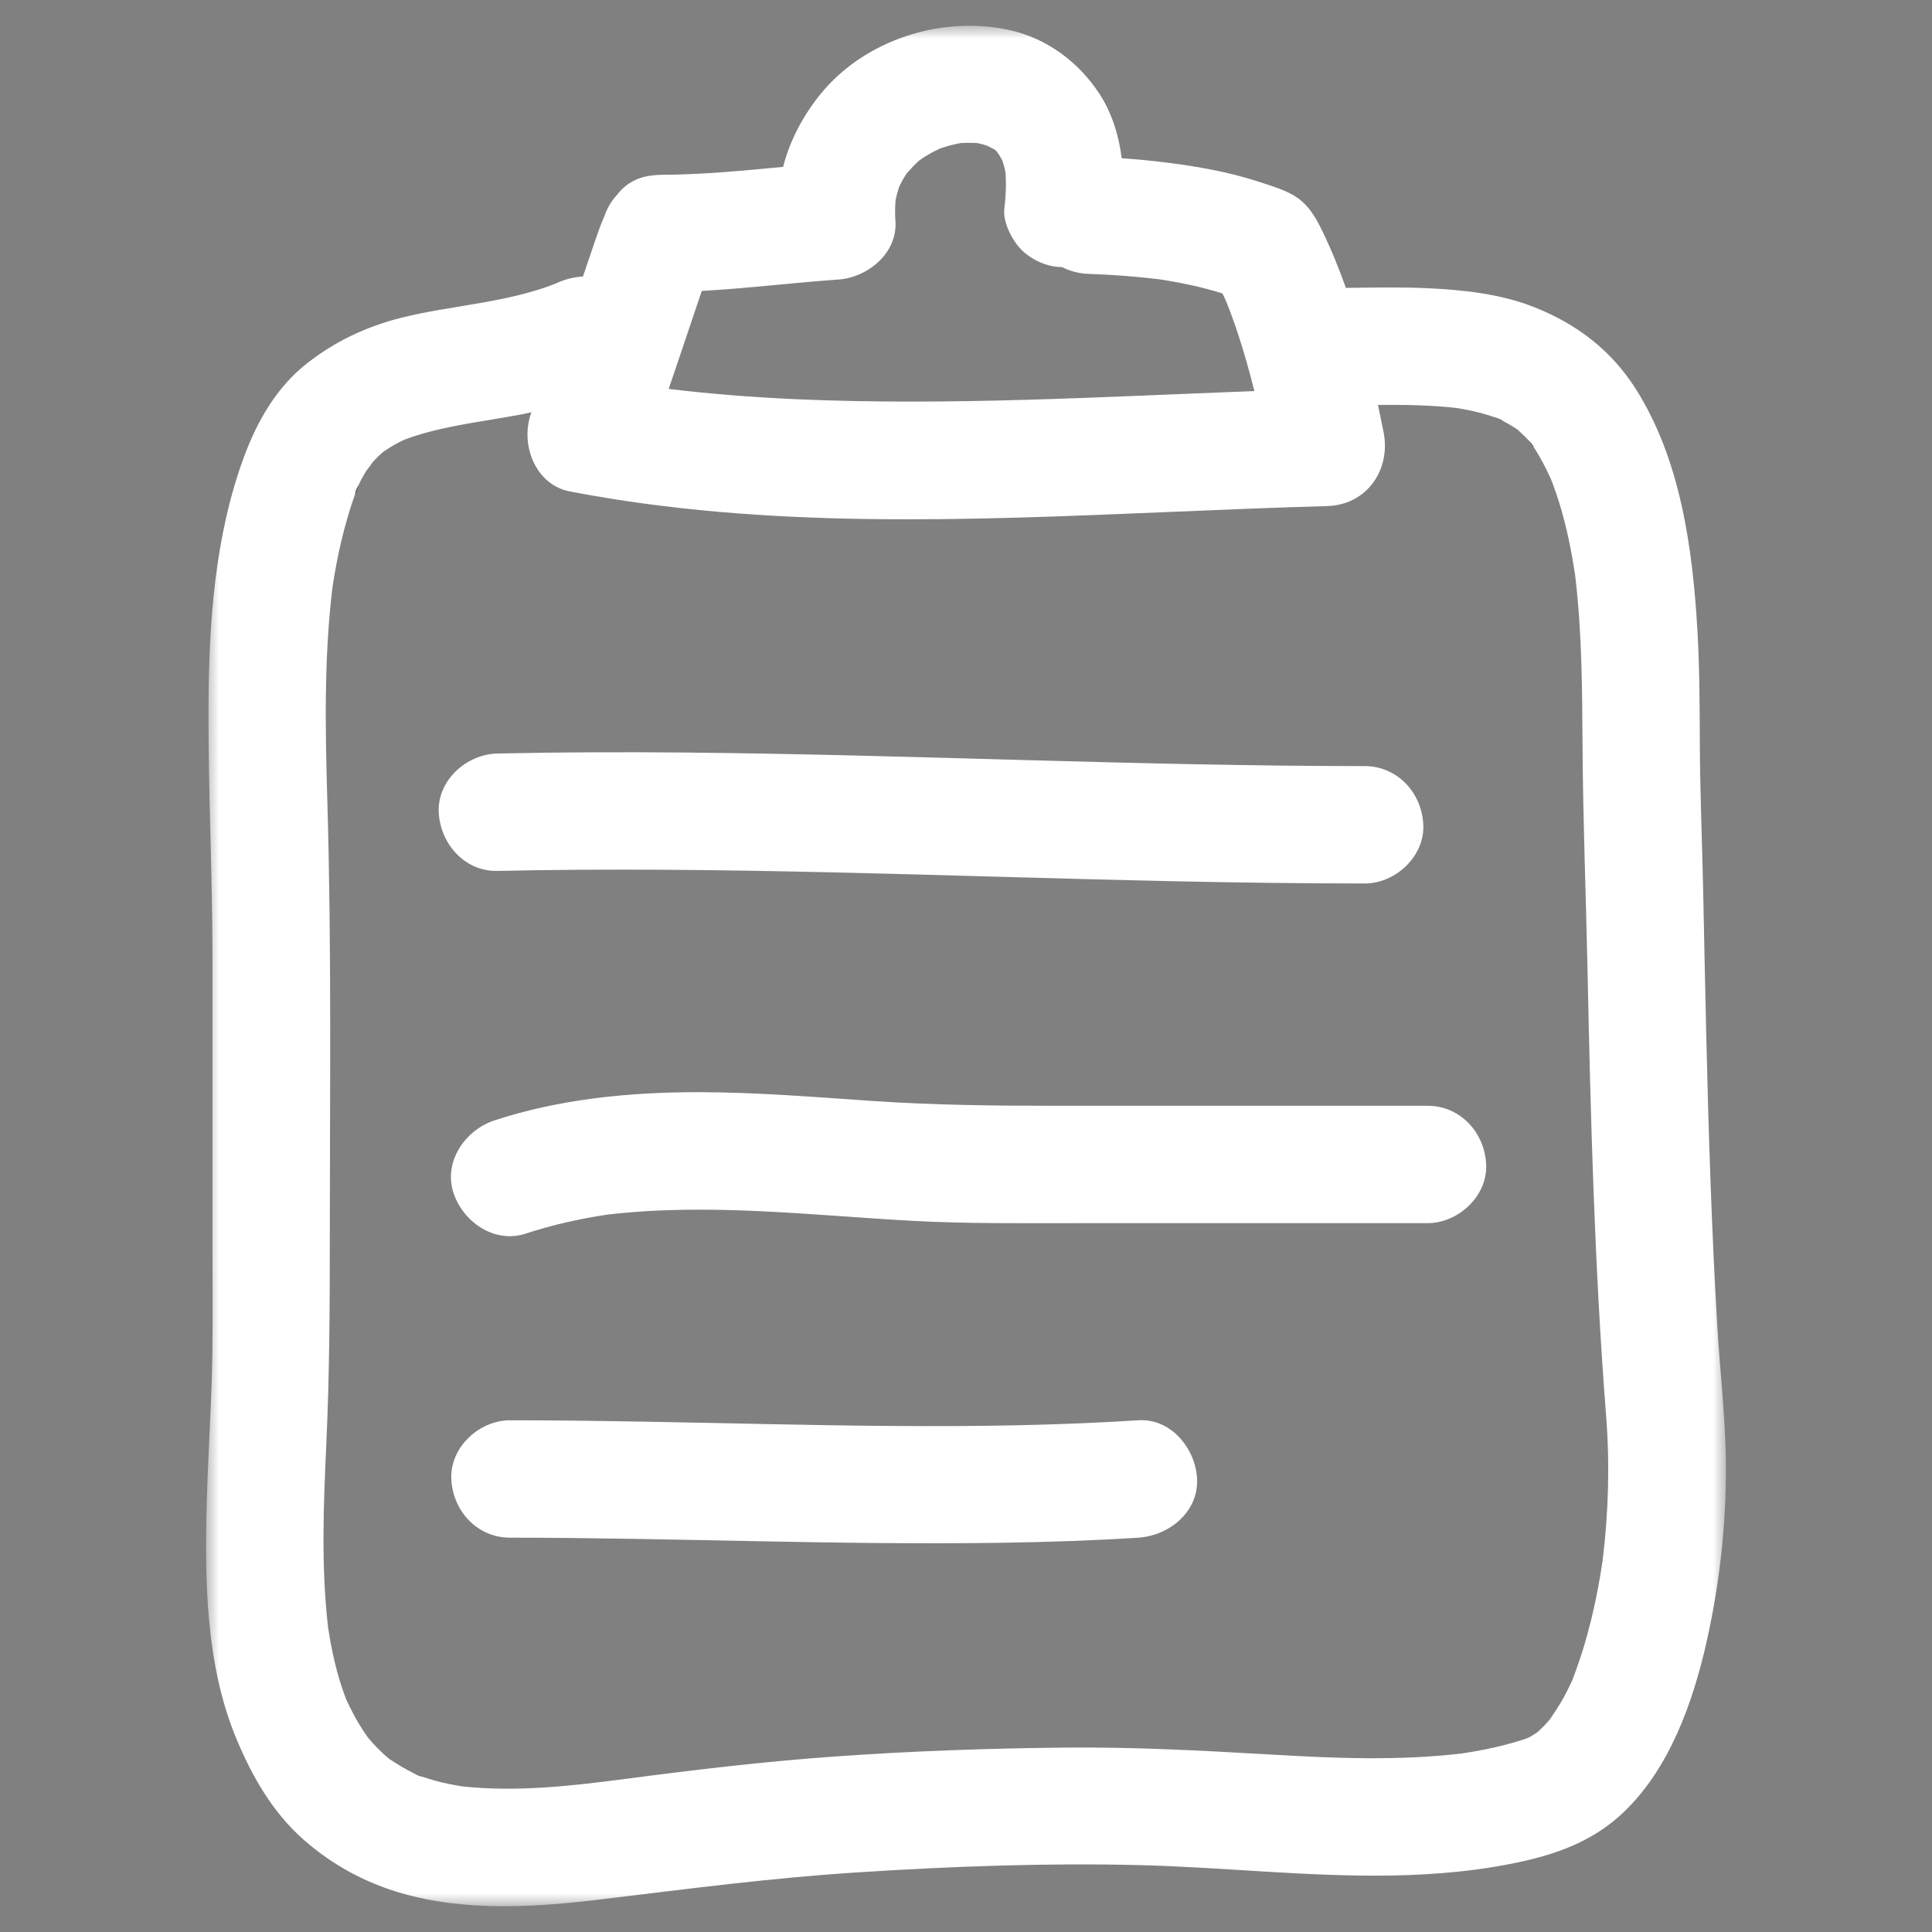 <?xml version="1.0" encoding="UTF-8"?>
<svg xmlns="http://www.w3.org/2000/svg" xmlns:xlink="http://www.w3.org/1999/xlink" width="75px" height="75px" viewBox="0 0 75 75" version="1.1">
  <rect x="0" y="0" width="75" height="75" fill="#808080" stroke="none"/>
  <title>Artboard Copy 5</title>
  <defs>
    <polygon id="path-1" points="0 0 59 0 59 73 0 73"></polygon>
  </defs>
  <g id="Artboard-Copy-5" stroke="none" stroke-width="1" fill="none" fill-rule="evenodd">
    <g id="Group-20-Copy" transform="translate(8, 1)">
      <g id="Group-3">
        <mask id="mask-2" fill="white">
          <use xlink:href="#path-1"></use>
        </mask>
        <g id="Clip-2"></g>
        <path d="M54.214,59.577 C53.981,61.159 53.62,62.717 53.042,64.209 C53.02,64.259 52.997,64.309 52.974,64.359 C52.89,64.536 52.802,64.711 52.709,64.883 C52.547,65.182 52.359,65.46 52.171,65.742 C52.143,65.774 52.115,65.808 52.087,65.84 C51.973,65.966 51.854,66.088 51.729,66.202 C51.709,66.22 51.689,66.237 51.669,66.254 C51.564,66.322 51.46,66.39 51.35,66.45 C51.3,66.47 51.25,66.492 51.213,66.504 C50.936,66.595 50.657,66.676 50.375,66.748 C49.84,66.885 49.297,66.986 48.752,67.069 C46.281,67.361 43.78,67.255 41.302,67.11 C38.649,66.956 36.014,66.815 33.356,66.841 C30.366,66.871 27.375,66.975 24.392,67.188 C21.693,67.38 19.014,67.698 16.332,68.05 C14.218,68.327 12.061,68.579 9.932,68.346 C9.583,68.289 9.236,68.221 8.895,68.127 C8.721,68.079 8.549,68.024 8.379,67.965 C8.503,68.016 8.308,67.958 8.19,67.904 C8.178,67.898 8.167,67.891 8.155,67.885 C8.101,67.864 8.048,67.843 7.993,67.824 C8.046,67.843 8.091,67.858 8.132,67.873 C7.773,67.702 7.437,67.498 7.106,67.278 C7.063,67.242 7.02,67.206 6.978,67.169 C6.805,67.015 6.639,66.852 6.483,66.68 C6.416,66.607 6.35,66.532 6.287,66.456 C6.173,66.291 6.059,66.126 5.954,65.954 C5.815,65.724 5.688,65.488 5.57,65.247 C5.523,65.151 5.48,65.054 5.434,64.957 C5.433,64.955 5.433,64.954 5.432,64.952 C5.088,64.059 4.879,63.123 4.736,62.178 C4.463,59.82 4.558,57.435 4.667,55.069 C4.787,52.466 4.803,49.872 4.803,47.266 C4.803,41.566 4.875,35.862 4.709,30.164 C4.628,27.376 4.57,24.569 4.907,21.795 C5.092,20.561 5.373,19.343 5.789,18.165 C5.776,18.171 5.792,18.09 5.83,18.013 C5.844,17.983 5.859,17.954 5.873,17.924 C5.894,17.874 5.915,17.824 5.929,17.774 C5.92,17.807 5.911,17.836 5.902,17.864 C5.94,17.787 5.976,17.709 6.016,17.633 C6.079,17.514 6.146,17.396 6.217,17.282 C6.245,17.238 6.403,17.049 6.464,16.945 C6.533,16.87 6.602,16.796 6.675,16.726 C6.742,16.66 6.812,16.598 6.883,16.536 C7.051,16.424 7.22,16.315 7.398,16.219 C7.492,16.168 7.589,16.119 7.686,16.073 C8.12,15.908 8.568,15.78 9.02,15.674 C10.011,15.443 11.02,15.309 12.02,15.128 C12.226,15.091 12.429,15.05 12.631,15.006 C12.175,16.193 12.748,17.812 14.119,18.077 C21.752,19.549 29.608,19.197 37.33,18.877 C39.39,18.791 41.451,18.703 43.513,18.646 C45.069,18.604 46.003,17.23 45.708,15.762 C45.638,15.414 45.566,15.066 45.492,14.719 C46.498,14.71 47.504,14.724 48.504,14.833 C48.864,14.89 49.222,14.959 49.573,15.057 C49.755,15.108 49.935,15.166 50.113,15.231 C50.074,15.211 50.033,15.19 49.984,15.165 C50.038,15.193 50.093,15.217 50.148,15.242 C50.15,15.243 50.152,15.243 50.155,15.244 C50.277,15.289 50.443,15.385 50.343,15.342 C50.491,15.419 50.637,15.498 50.777,15.588 C50.828,15.621 50.878,15.657 50.929,15.692 C51.087,15.841 51.245,15.986 51.391,16.149 C51.367,16.112 51.341,16.073 51.311,16.025 C51.351,16.088 51.397,16.149 51.441,16.21 C51.457,16.231 51.473,16.253 51.487,16.274 C51.492,16.281 51.497,16.287 51.501,16.294 C51.756,16.679 51.973,17.094 52.168,17.512 C52.181,17.54 52.193,17.567 52.205,17.595 C52.232,17.661 52.258,17.727 52.283,17.794 C52.376,18.041 52.46,18.291 52.538,18.544 C52.819,19.457 53.007,20.395 53.147,21.339 C53.413,23.542 53.42,25.757 53.434,27.973 C53.452,30.829 53.564,33.689 53.625,36.545 C53.747,42.34 53.894,48.138 54.346,53.919 C54.495,55.812 54.445,57.694 54.214,59.577 M27.204,5.723 C27.359,5.55 27.515,5.381 27.69,5.227 C27.692,5.225 27.695,5.223 27.697,5.221 C27.764,5.174 27.831,5.127 27.9,5.083 C28.082,4.968 28.272,4.87 28.465,4.775 C28.578,4.735 28.692,4.698 28.807,4.665 C28.962,4.621 29.119,4.586 29.276,4.556 C29.496,4.541 29.716,4.54 29.936,4.554 C30.006,4.568 30.077,4.583 30.147,4.602 C30.202,4.617 30.257,4.635 30.312,4.652 C30.405,4.698 30.499,4.743 30.586,4.797 C30.558,4.771 30.526,4.743 30.492,4.712 C30.493,4.713 30.495,4.713 30.497,4.714 C30.532,4.743 30.567,4.773 30.601,4.805 C30.601,4.805 30.601,4.805 30.601,4.805 C30.634,4.825 30.667,4.85 30.697,4.873 C30.705,4.887 30.714,4.901 30.723,4.914 C30.704,4.899 30.68,4.879 30.654,4.856 C30.684,4.886 30.714,4.916 30.743,4.947 C30.799,5.036 30.854,5.126 30.906,5.219 C30.92,5.258 30.934,5.297 30.946,5.337 C30.98,5.452 31.008,5.568 31.032,5.686 C31.067,6.153 31.049,6.622 30.989,7.088 C30.921,7.625 31.293,8.336 31.656,8.7 C32.041,9.086 32.667,9.376 33.224,9.366 C33.528,9.522 33.873,9.617 34.248,9.631 C35.162,9.664 36.073,9.729 36.981,9.839 C37.818,9.966 38.648,10.139 39.455,10.39 C39.486,10.455 39.519,10.519 39.548,10.585 C39.566,10.623 39.583,10.662 39.6,10.701 C39.655,10.84 39.711,10.978 39.763,11.118 C40,11.749 40.205,12.392 40.39,13.04 C40.499,13.419 40.599,13.8 40.695,14.182 C34.764,14.405 28.831,14.759 22.896,14.497 C21.245,14.423 19.597,14.295 17.957,14.098 C18.184,13.451 18.396,12.8 18.612,12.165 C18.824,11.542 19.031,10.918 19.242,10.294 C20.992,10.197 22.735,9.981 24.483,9.856 C25.643,9.804 26.852,8.85 26.76,7.577 C26.74,7.308 26.746,7.04 26.766,6.773 C26.798,6.617 26.836,6.462 26.886,6.31 C26.891,6.294 26.896,6.279 26.902,6.264 C26.935,6.192 26.966,6.119 27.003,6.053 C27.066,5.94 27.133,5.83 27.204,5.723 M30.461,4.683 C30.46,4.682 30.459,4.682 30.457,4.681 C30.445,4.67 30.434,4.66 30.42,4.648 C30.433,4.659 30.447,4.671 30.461,4.683 M58.992,55.397 C58.952,53.747 58.76,52.097 58.663,50.449 C58.554,48.599 58.471,46.748 58.403,44.897 C58.265,41.109 58.195,37.319 58.116,33.531 C58.077,31.679 57.998,29.825 57.988,27.973 C57.98,26.479 57.981,24.986 57.895,23.494 C57.709,20.3 57.247,16.846 55.494,14.088 C54.539,12.585 53.192,11.569 51.553,10.922 C50.256,10.409 48.817,10.254 47.434,10.189 C46.372,10.139 45.309,10.163 44.247,10.176 C43.977,9.417 43.675,8.671 43.32,7.944 C43.057,7.405 42.767,6.905 42.222,6.586 C41.829,6.355 41.303,6.198 40.863,6.054 C40.279,5.862 39.68,5.714 39.077,5.595 C37.912,5.366 36.729,5.226 35.544,5.143 C35.431,4.243 35.157,3.363 34.667,2.621 C33.86,1.399 32.63,0.484 31.187,0.166 C28.568,-0.41 25.58,0.538 23.865,2.637 C23.176,3.482 22.666,4.445 22.4,5.478 C20.82,5.627 19.24,5.782 17.652,5.786 C17.569,5.787 17.486,5.793 17.404,5.803 C16.895,5.837 16.404,6.04 16.042,6.454 C16.013,6.487 15.989,6.521 15.962,6.554 C15.746,6.787 15.578,7.059 15.477,7.358 C15.316,7.713 15.191,8.087 15.061,8.463 C14.915,8.886 14.773,9.309 14.631,9.733 C14.283,9.752 13.926,9.842 13.575,10.005 C13.566,10.009 13.557,10.013 13.548,10.017 C13.445,10.056 13.343,10.096 13.239,10.132 C12.971,10.226 12.699,10.308 12.425,10.382 C11.877,10.529 11.321,10.642 10.763,10.741 C9.691,10.934 8.607,11.074 7.55,11.342 C6.213,11.682 5.003,12.253 3.919,13.104 C2.728,14.037 1.969,15.374 1.457,16.775 C0.332,19.849 0.106,23.21 0.094,26.458 C0.081,29.709 0.249,32.959 0.249,36.211 L0.249,47.585 C0.249,49.285 0.275,50.987 0.217,52.686 C0.164,54.219 0.07,55.751 0.027,57.284 C-0.056,60.333 -0.017,63.621 1.169,66.479 C1.78,67.952 2.581,69.359 3.795,70.424 C4.901,71.394 6.177,72.09 7.592,72.496 C10.128,73.223 12.836,73.037 15.419,72.723 C18.724,72.322 22.012,71.893 25.338,71.682 C28.963,71.451 32.621,71.313 36.254,71.404 C39.515,71.485 42.765,71.864 46.03,71.807 C47.766,71.776 49.524,71.621 51.219,71.232 C52.642,70.906 53.932,70.387 55.005,69.372 C56.818,67.658 57.73,65.061 58.261,62.684 C58.791,60.311 59.051,57.829 58.992,55.397" id="Fill-1" fill="#FFFFFF" mask="url(#mask-2)"></path>
      </g>
      <path d="M5.902,17.865 C5.893,17.885 5.883,17.904 5.873,17.924 C5.865,17.945 5.856,17.966 5.848,17.987 C5.826,18.046 5.81,18.106 5.789,18.165 C5.801,18.159 5.837,18.081 5.902,17.865" id="Fill-4" fill="#000000"></path>
      <path d="M50.256,15.293 C50.221,15.275 50.184,15.258 50.148,15.242 C50.137,15.238 50.125,15.235 50.113,15.231 C50.235,15.292 50.307,15.327 50.343,15.342 C50.313,15.327 50.286,15.308 50.256,15.293" id="Fill-6" fill="#000000"></path>
      <path d="M8.155,67.885 C8.205,67.905 8.254,67.924 8.304,67.941 C8.329,67.95 8.354,67.957 8.379,67.965 C8.337,67.948 8.259,67.918 8.132,67.873 C8.14,67.877 8.147,67.881 8.155,67.885" id="Fill-8" fill="#000000"></path>
      <path d="M51.487,16.274 C51.472,16.252 51.457,16.231 51.441,16.21 C51.426,16.191 51.412,16.172 51.397,16.155 C51.395,16.153 51.393,16.151 51.391,16.149 C51.58,16.44 51.558,16.379 51.487,16.274" id="Fill-10" fill="#000000"></path>
      <path d="M11.309,32.809 C20.036,32.618 28.761,33.022 37.484,33.208 C39.981,33.261 42.479,33.296 44.976,33.297 C46.167,33.298 47.308,32.249 47.253,31.018 C47.198,29.783 46.253,28.74 44.976,28.74 C36.206,28.737 27.444,28.297 18.675,28.214 C16.219,28.191 13.764,28.198 11.309,28.251 C10.119,28.277 8.976,29.281 9.032,30.53 C9.086,31.742 10.033,32.837 11.309,32.809" id="Fill-12" fill="#FFFFFF"></path>
      <path d="M47.416,41.926 L32.902,41.926 C30.579,41.926 28.269,41.9 25.951,41.745 C23.678,41.592 21.405,41.4 19.126,41.398 C16.46,41.396 13.735,41.659 11.191,42.495 C10.062,42.867 9.21,44.088 9.601,45.298 C9.966,46.427 11.19,47.289 12.402,46.89 C13.432,46.551 14.487,46.316 15.557,46.154 C19.504,45.686 23.477,46.178 27.425,46.393 C29.515,46.507 31.605,46.483 33.697,46.483 L40.138,46.483 L47.416,46.483 C48.607,46.483 49.748,45.435 49.693,44.204 C49.637,42.97 48.693,41.926 47.416,41.926" id="Fill-14" fill="#FFFFFF"></path>
      <path d="M36.193,54.135 C29.851,54.539 23.484,54.302 17.136,54.191 C15.356,54.16 13.576,54.135 11.796,54.135 C10.606,54.134 9.465,55.183 9.52,56.414 C9.575,57.649 10.52,58.692 11.796,58.692 C18.192,58.695 24.585,58.99 30.98,58.889 C32.719,58.862 34.458,58.803 36.193,58.692 C37.38,58.617 38.528,57.698 38.47,56.414 C38.418,55.244 37.466,54.054 36.193,54.135" id="Fill-16" fill="#FFFFFF"></path>
      <path d="M30.616,4.817 C30.611,4.813 30.606,4.809 30.601,4.804 C30.597,4.801 30.591,4.8 30.586,4.797 C30.611,4.819 30.634,4.839 30.654,4.856 C30.641,4.844 30.629,4.83 30.616,4.817" id="Fill-18" fill="#000000"></path>
    </g>
  </g>
</svg>
